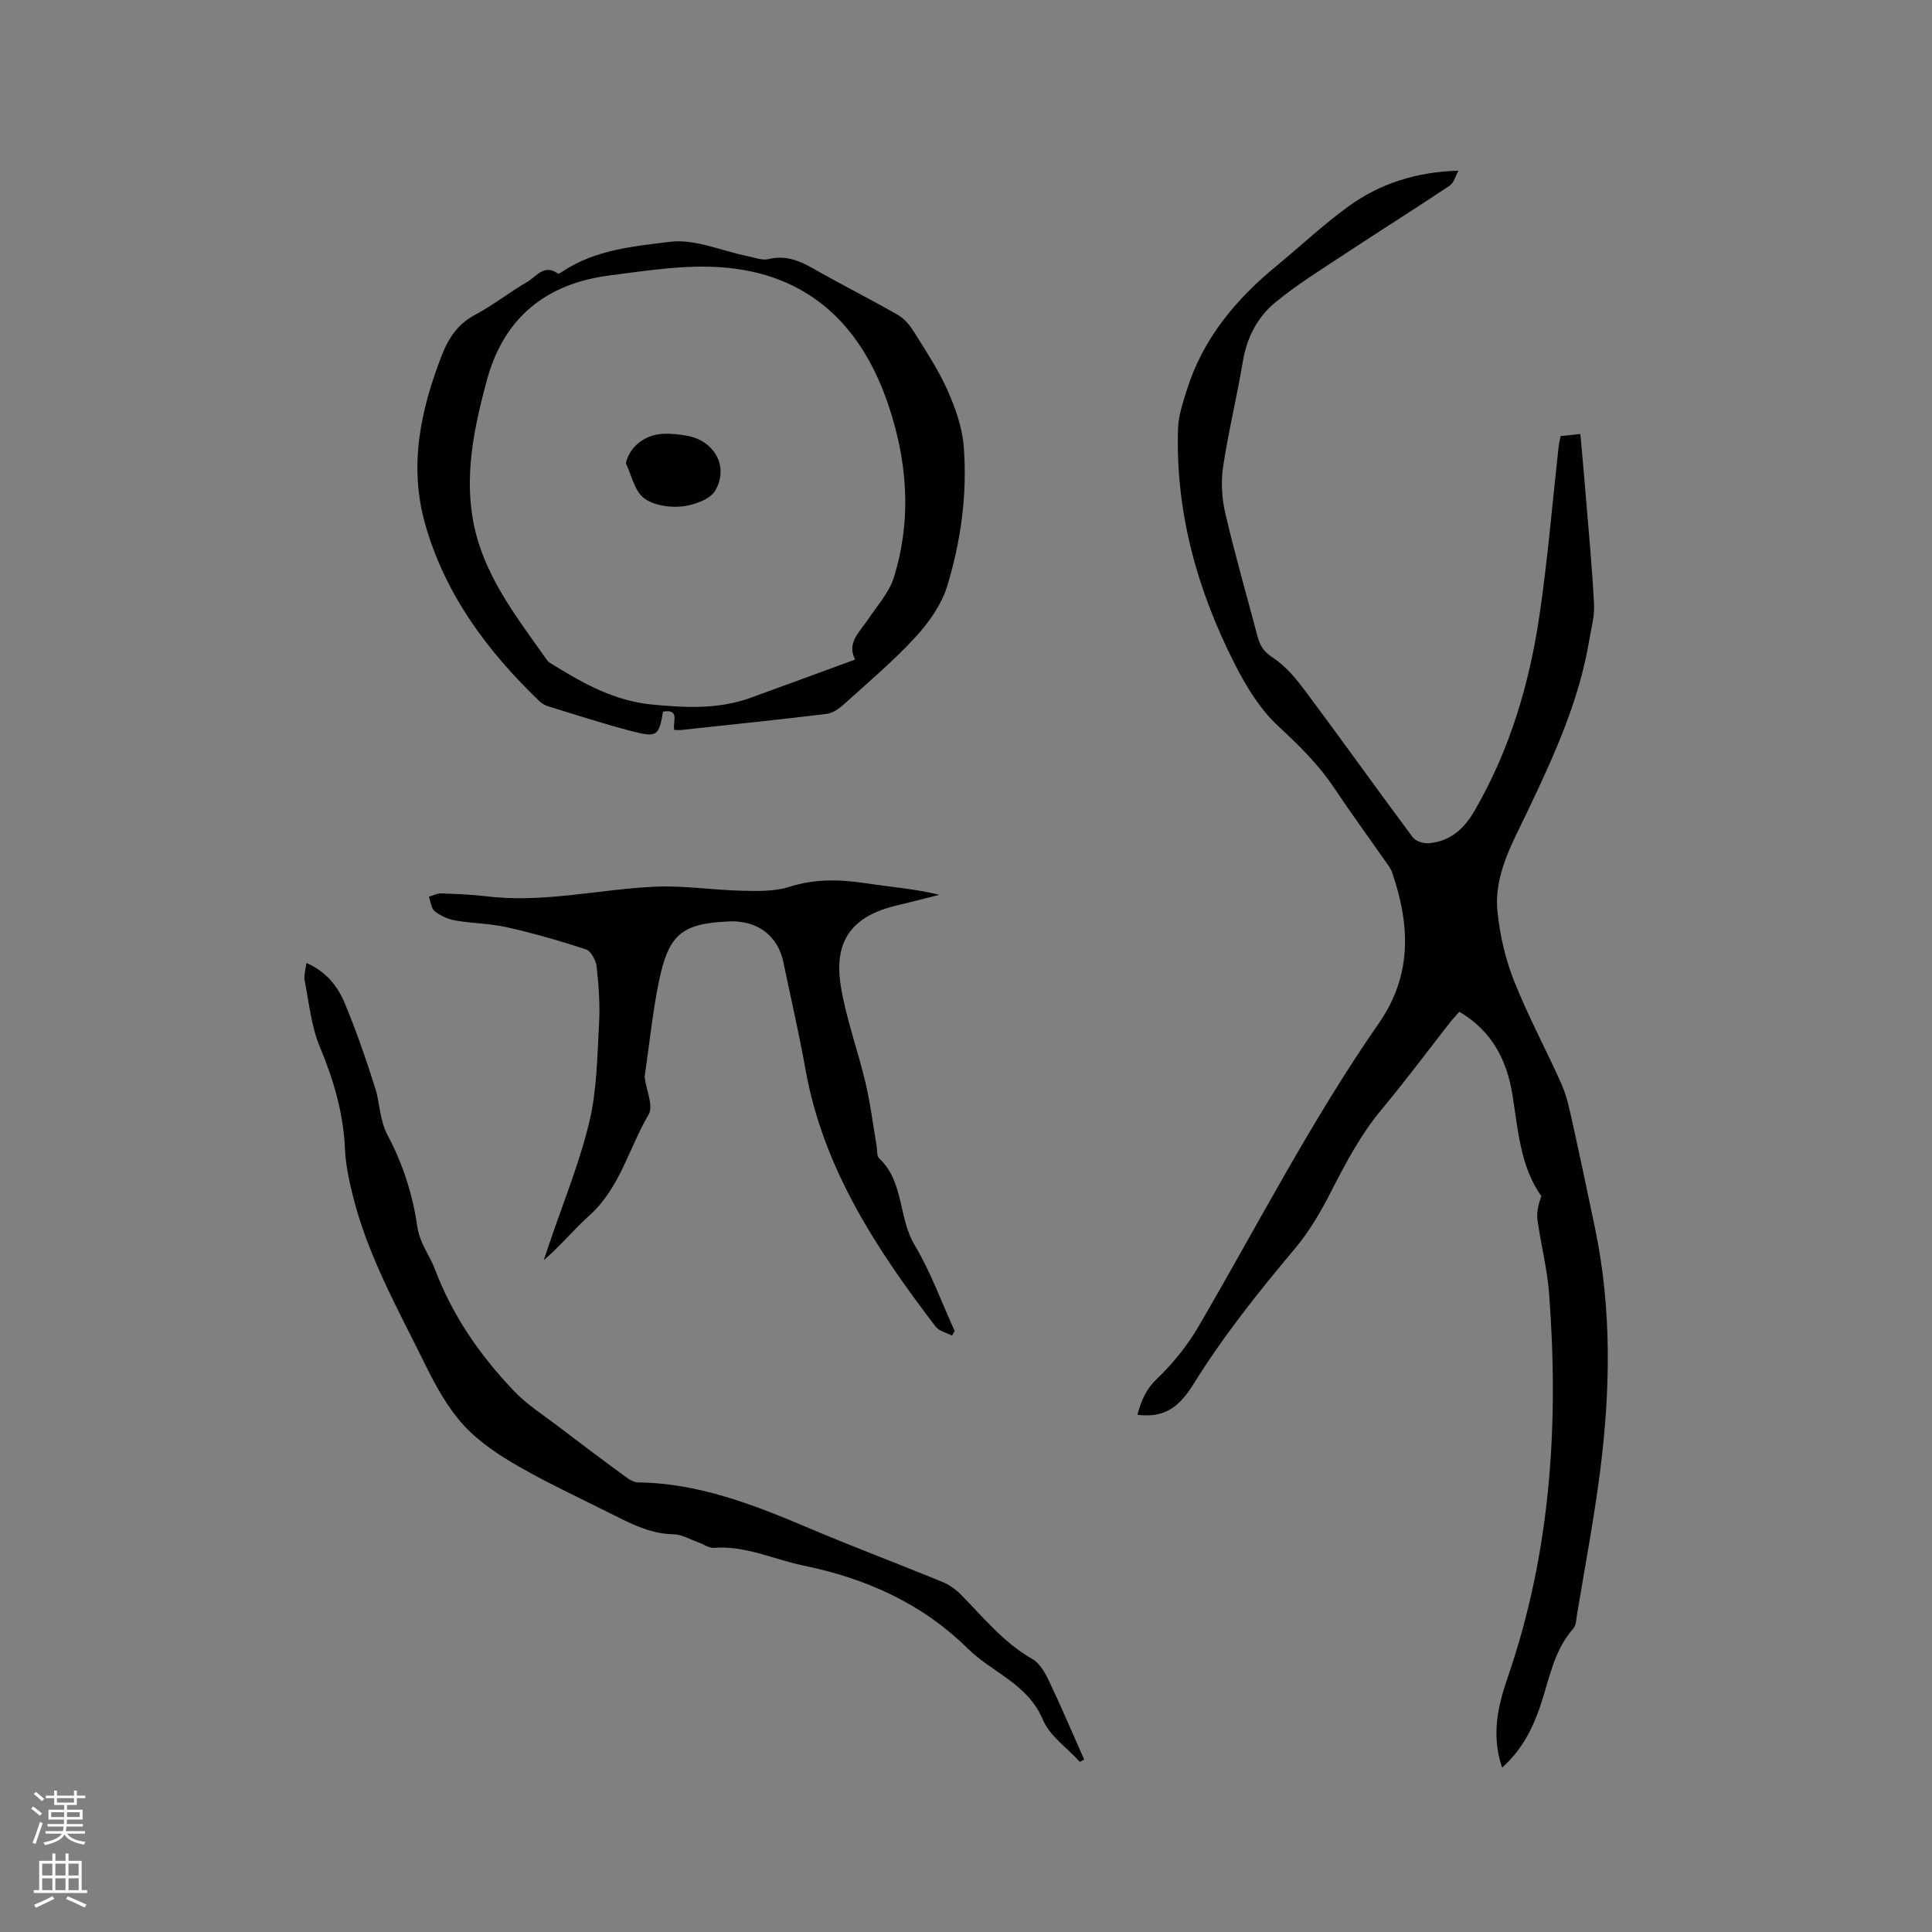 <svg enable-background="new 0 0 400 400" viewBox="0 0 400 400" xmlns="http://www.w3.org/2000/svg"><rect x="0" y="0" width="400" height="400" fill="#808080" stroke="none"/><g fill="#010000"><path d="m310.99 365.97c-2.33-6.94-.79-13.01 1.25-18.94 8.87-25.83 10.53-52.43 8.47-79.4-.39-5.05-1.7-10.02-2.39-15.05-.22-1.58.2-3.25.79-4.93-4.38-6.21-4.8-13.73-5.98-21.02-1.17-7.23-4.29-13.21-10.98-17.16-.7.8-1.35 1.46-1.92 2.19-4.71 6.01-9.26 12.15-14.15 18-4.33 5.18-7.41 11.03-10.46 16.98-2.1 4.11-4.46 8.21-7.41 11.73-7.56 9.02-14.9 18.16-21.11 28.2-3.37 5.45-6.59 6.91-11.61 6.36.76-2.85 1.72-5.25 4.05-7.47 3.31-3.16 6.29-6.88 8.61-10.84 12.27-21.02 23.39-42.73 37.32-62.76 6.97-10.01 6.46-20.43 2.75-31.24-.3-.88-.94-1.65-1.48-2.43-3.52-5.04-7.15-10-10.56-15.12-3.26-4.89-7.37-8.85-11.66-12.86-3.68-3.43-6.5-8.07-8.82-12.62-7.8-15.31-12.36-31.53-11.8-48.88.09-2.66 1-5.34 1.81-7.93 3.33-10.69 10.19-18.85 18.69-25.83 4.99-4.1 9.71-8.57 14.94-12.33 6.45-4.64 13.9-7.03 22.62-7.28-.6 1.06-.93 2.5-1.84 3.11-7.21 4.82-14.55 9.42-21.79 14.2-4.84 3.2-9.81 6.28-14.28 9.95-3.73 3.06-5.91 7.31-6.74 12.27-1.22 7.31-3 14.53-4.09 21.85-.46 3.13-.24 6.54.48 9.63 2 8.55 4.44 17.01 6.68 25.5.49 1.86 1.29 3.09 3.13 4.29 2.66 1.73 4.85 4.39 6.78 6.98 7.48 10.02 14.74 20.21 22.21 30.24.6.81 2.24 1.32 3.32 1.22 4.4-.4 7.23-2.86 9.49-6.76 7.3-12.59 11.33-26.24 13.43-40.46 1.7-11.52 2.65-23.15 3.94-34.74.08-.72.25-1.43.42-2.33 1.3-.14 2.53-.27 4.1-.44.38 4.3.76 8.38 1.09 12.47.62 7.61 1.35 15.21 1.74 22.83.13 2.47-.6 5-1.01 7.49-2.11 12.58-7.36 24.01-12.79 35.4-3.13 6.58-6.97 13.13-6.19 20.73.5 4.88 1.65 9.84 3.46 14.39 2.88 7.27 6.64 14.18 9.81 21.34 1.09 2.46 1.64 5.18 2.23 7.83 1.63 7.32 3.17 14.65 4.7 21.99 3.5 16.81 3.18 33.74 1 50.64-1.28 9.87-3.14 19.66-4.76 29.48-.15.93-.18 2.1-.74 2.73-4.13 4.65-4.99 10.66-6.9 16.22-1.61 4.63-3.74 8.9-7.85 12.58z"/><path d="m139.6 151.13c-.4-1.61 1.28-4.41-2.32-3.79-.86 4.99-1.24 5.39-6.37 4.07-5.84-1.51-11.58-3.39-17.35-5.15-.68-.21-1.38-.59-1.88-1.08-10.78-10.37-19.53-22.09-23.66-36.69-3.42-12.09-.94-23.68 3.51-35.07 1.4-3.58 3.34-6.38 6.86-8.26 3.72-1.99 7.09-4.65 10.75-6.78 1.89-1.1 3.5-3.8 6.35-1.75.17.12.76-.27 1.11-.5 6.7-4.44 14.63-5.14 22.13-6.07 5.16-.64 10.7 1.9 16.08 2.98 1.43.29 3 .92 4.31.6 3.63-.89 6.54.4 9.56 2.13 5.7 3.25 11.58 6.2 17.27 9.46 1.34.77 2.46 2.17 3.3 3.51 2.44 3.92 5.03 7.81 6.9 12 1.64 3.69 3.07 7.73 3.38 11.7.76 9.79-.56 19.54-3.42 28.89-1.19 3.88-3.82 7.59-6.62 10.63-4.59 4.98-9.81 9.37-14.84 13.92-.97.88-2.26 1.77-3.49 1.92-9.89 1.2-19.8 2.23-29.7 3.29-.62.1-1.25.04-1.86.04zm37.45-14.58c-1.8-3.43.89-5.65 2.63-8.25 1.92-2.88 4.43-5.63 5.41-8.83 3.74-12.14 2.77-24.27-1.36-36.2-5.71-16.46-16.81-26.69-34.48-27.94-7.62-.54-15.42.72-23.07 1.7-13.13 1.68-21.92 8.77-25.42 21.82-2.45 9.14-4.45 18.34-2.99 27.9 1.79 11.7 8.94 20.63 15.46 29.89.34.49.97.8 1.5 1.13 6.29 3.88 12.59 7.36 20.3 8.1 6.96.67 13.71 1.01 20.37-1.4 7.04-2.55 14.07-5.14 21.65-7.92z"/><path d="m197.11 276.53c-1.15-.61-2.68-.93-3.4-1.87-12.29-16.08-23.3-32.81-26.95-53.29-1.32-7.4-3.03-14.72-4.55-22.08-1.1-5.33-5-8.49-10.57-8.54-.21 0-.42.01-.64.02-9.83.42-12.57 2.58-14.61 12.58-1.27 6.21-1.91 12.56-2.82 18.84-.05.31-.12.64-.08.95.32 2.57 1.84 5.83.81 7.59-4.1 6.97-5.94 15.25-12.29 20.94-3.22 2.88-5.97 6.27-9.43 9.24.33-.99.67-1.99 1-2.98 2.87-8.52 6.32-16.89 8.42-25.59 1.59-6.59 1.64-13.59 2.03-20.42.22-3.89-.07-7.85-.49-11.73-.14-1.31-1.15-3.26-2.2-3.61-5.37-1.79-10.84-3.35-16.37-4.6-3.49-.79-7.15-.79-10.69-1.4-1.51-.26-3.07-.97-4.27-1.91-.74-.58-.84-1.97-1.22-3 .84-.25 1.68-.73 2.51-.7 3.17.11 6.36.23 9.51.61 11.73 1.42 23.2-1.47 34.8-2 5.98-.27 12.01.7 18.03.84 3.25.07 6.7.17 9.73-.8 5.34-1.7 10.52-1.57 15.91-.75 5 .76 10.06 1.13 15.21 2.39-2.94.74-5.87 1.5-8.82 2.2-9.27 2.2-13.15 7.31-11.57 16.84 1.12 6.75 3.54 13.26 5.11 19.95 1.02 4.31 1.55 8.74 2.3 13.11.14.83-.01 1.98.49 2.44 5.2 4.85 3.96 12.28 7.35 17.95 3.34 5.59 5.58 11.84 8.3 17.81-.19.31-.36.64-.54.97z"/><path d="m63.45 199.37c4.09 1.79 6.47 4.83 7.92 8.32 2.39 5.74 4.43 11.64 6.31 17.58 1.02 3.23.84 6.53 2.64 9.9 3.04 5.7 5.14 12.21 6.05 18.61.52 3.69 2.57 6.05 3.71 9.08 3.63 9.61 9.35 17.8 16.33 25.13 2.64 2.78 5.98 4.9 9.06 7.25 4.35 3.32 8.72 6.61 13.13 9.84 1.07.78 2.33 1.83 3.51 1.84 12.59.15 23.96 4.63 35.3 9.43 9.15 3.88 18.47 7.38 27.67 11.15 1.41.58 2.77 1.54 3.85 2.63 4.68 4.73 8.85 9.97 14.8 13.35 1.51.86 2.62 2.79 3.41 4.46 2.57 5.39 4.9 10.9 7.33 16.36-.3.16-.59.31-.89.47-2.63-2.89-6.26-5.35-7.68-8.75-3.11-7.41-10.48-9.72-15.54-14.71-9.47-9.34-21.06-14.52-33.98-17.17-6.18-1.27-12.01-4.18-18.57-3.68-1.05.08-2.16-.76-3.25-1.14-1.69-.6-3.37-1.64-5.07-1.66-4.42-.07-8.19-1.84-11.96-3.75-6.7-3.39-13.55-6.52-20.06-10.25-4.15-2.37-8.33-5.14-11.51-8.62-3.29-3.61-5.76-8.12-7.94-12.55-5.59-11.38-11.88-22.49-14.97-34.94-.79-3.17-1.49-6.44-1.63-9.69-.33-7.42-2.34-14.29-5.2-21.12-1.79-4.28-2.24-9.13-3.14-13.75-.22-1.06.2-2.24.37-3.62z"/><path d="m129.58 95.94c.68-3.25 3.69-5.89 7.58-6.11 1.67-.1 3.39.09 5.05.38 5.66.99 8.77 6.37 5.88 11.35-1.09 1.87-4.49 3.05-6.96 3.3-2.59.26-5.91-.24-7.86-1.77-1.92-1.51-2.51-4.7-3.69-7.15z"/></g><path d="m6.44 374.46.42-.45c.65.47 1.27.95 1.85 1.44l-.45.49c-.65-.56-1.25-1.06-1.82-1.48m.93 7.33-.63-.26c.55-1.36 1.05-2.8 1.52-4.33.19.1.38.19.59.27-.46 1.29-.95 2.73-1.48 4.32m-.38-10.38.44-.42c.43.34 1.01.82 1.74 1.44l-.49.49c-.53-.51-1.09-1.01-1.69-1.51m2.5.35h1.72v-1.04h.59v1.04h3.52v-1.04h.59v1.04h1.75v.53h-1.75v1.42h-2.03v.97h3.22v2.03h-3.24c0 .35-.01.66-.03.93h3.32v.53h-3.37c-.03.27-.08.58-.15.94h3.96v.53h-3.71c.67.92 1.93 1.48 3.79 1.68-.13.24-.23.44-.29.59-2.13-.38-3.48-1.08-4.04-2.12-.43.97-1.77 1.72-4.03 2.23-.09-.19-.2-.37-.33-.55 2.1-.42 3.37-1.03 3.81-1.83h-3.36v-.53h3.58c.08-.29.13-.61.16-.94h-3.33v-.53h3.39c.02-.27.04-.58.04-.93h-3.23v-2.03h3.25v-.97h-2.07v-1.42h-1.73zm1.12 3.44v1h2.65c.01-.3.02-.44.01-.4v-.25-.35zm1.19-2h3.52v-.91h-3.52zm4.71 2h-2.63v.59c0 .15-.01.28-.01.4h2.64z" fill="#fbfafc"/><path d="m13.56 383.74h.63v1.52h2.72v6.07h1.13v.6h-11.06v-.6h1.13v-6.07h2.73v-1.52h.63v1.52h2.1v-1.52zm-2.69 8.83.38.56c-1.24.63-2.53 1.25-3.85 1.85-.1-.21-.21-.42-.34-.63 1.36-.55 2.63-1.15 3.81-1.78m-2.13-4.27h2.1v-2.45h-2.1zm0 3.04h2.1v-2.46h-2.1zm2.72-3.04h2.1v-2.45h-2.1zm0 3.04h2.1v-2.46h-2.1zm6.07 3.6c-1.41-.71-2.7-1.3-3.86-1.78l.35-.56c1.45.62 2.75 1.19 3.88 1.72zm-1.25-9.09h-2.1v2.45h2.1zm-2.09 5.49h2.1v-2.46h-2.1z" fill="#fbfafc"/></svg>
